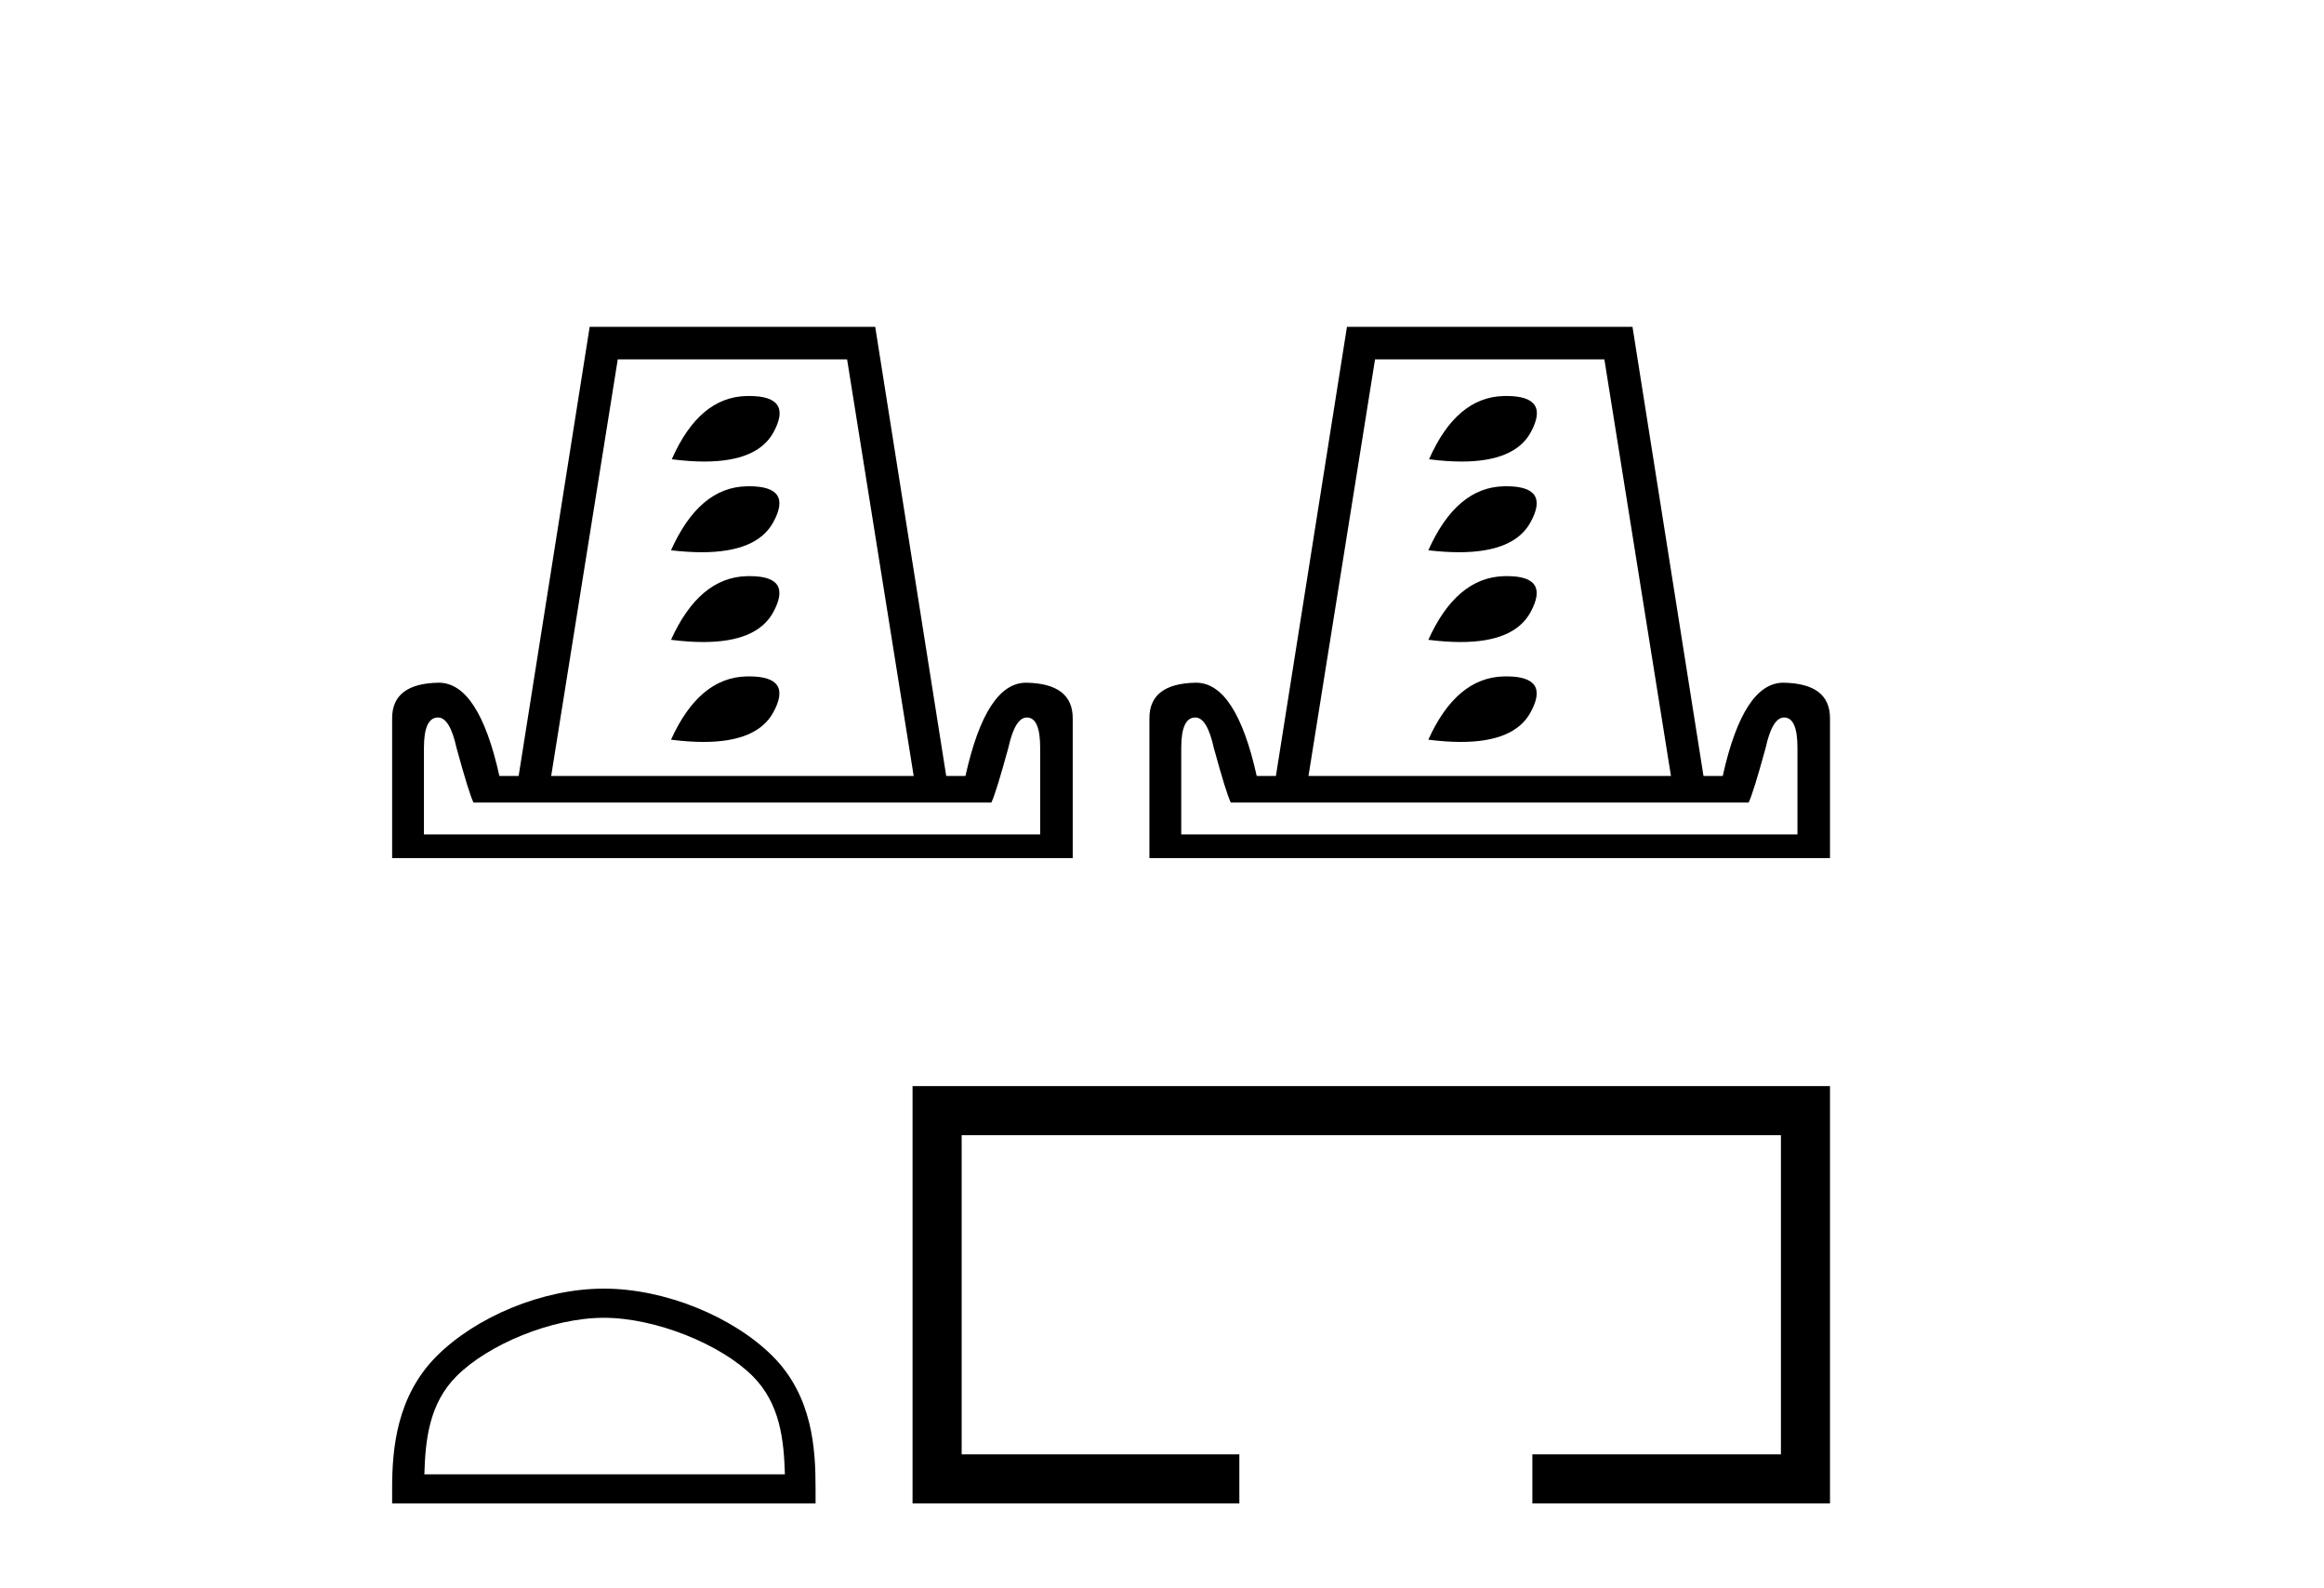 <?xml version='1.0' encoding='UTF-8' standalone='yes'?><svg xmlns='http://www.w3.org/2000/svg' xmlns:xlink='http://www.w3.org/1999/xlink' width='60.0' height='41.0' ><path d='M 19.342 10.222 Q 19.308 10.222 19.272 10.223 Q 18.05 10.251 17.344 11.855 Q 17.8 11.914 18.181 11.914 Q 19.558 11.914 19.97 11.158 Q 20.48 10.222 19.342 10.222 ZM 19.342 12.552 Q 19.308 12.552 19.272 12.553 Q 18.05 12.581 17.324 14.205 Q 17.755 14.255 18.119 14.255 Q 19.535 14.255 19.96 13.488 Q 20.479 12.552 19.342 12.552 ZM 19.362 14.872 Q 19.319 14.872 19.272 14.873 Q 18.05 14.911 17.324 16.516 Q 17.777 16.573 18.157 16.573 Q 19.54 16.573 19.96 15.809 Q 20.475 14.872 19.362 14.872 ZM 19.342 17.46 Q 19.308 17.46 19.272 17.461 Q 18.05 17.49 17.324 19.094 Q 17.78 19.152 18.163 19.152 Q 19.541 19.152 19.96 18.397 Q 20.479 17.46 19.342 17.46 ZM 21.87 9.277 L 23.589 20.03 L 14.23 20.03 L 15.949 9.277 ZM 26.511 18.521 Q 26.855 18.521 26.855 19.304 L 26.855 21.539 L 10.945 21.539 L 10.945 19.304 Q 10.945 18.521 11.308 18.521 Q 11.614 18.521 11.786 19.304 Q 12.11 20.488 12.225 20.717 L 25.594 20.717 Q 25.709 20.488 26.033 19.304 Q 26.205 18.521 26.511 18.521 ZM 15.224 8.437 L 13.39 20.03 L 12.893 20.03 Q 12.359 17.623 11.327 17.623 Q 10.124 17.642 10.124 18.54 L 10.124 22.15 L 27.695 22.15 L 27.695 18.54 Q 27.695 17.642 26.492 17.623 Q 25.46 17.623 24.926 20.03 L 24.429 20.03 L 22.596 8.437 Z' style='fill:#000000;stroke:none' /><path d='M 38.893 10.222 Q 38.859 10.222 38.824 10.223 Q 37.601 10.251 36.895 11.855 Q 37.351 11.914 37.732 11.914 Q 39.109 11.914 39.521 11.158 Q 40.031 10.222 38.893 10.222 ZM 38.893 12.552 Q 38.859 12.552 38.824 12.553 Q 37.601 12.581 36.876 14.205 Q 37.306 14.255 37.67 14.255 Q 39.086 14.255 39.511 13.488 Q 40.03 12.552 38.893 12.552 ZM 38.913 14.872 Q 38.87 14.872 38.824 14.873 Q 37.601 14.911 36.876 16.516 Q 37.328 16.573 37.708 16.573 Q 39.092 16.573 39.511 15.809 Q 40.026 14.872 38.913 14.872 ZM 38.893 17.46 Q 38.859 17.46 38.824 17.461 Q 37.601 17.49 36.876 19.094 Q 37.332 19.152 37.714 19.152 Q 39.092 19.152 39.511 18.397 Q 40.03 17.46 38.893 17.46 ZM 41.421 9.277 L 43.14 20.03 L 33.782 20.03 L 35.5 9.277 ZM 46.062 18.521 Q 46.406 18.521 46.406 19.304 L 46.406 21.539 L 30.497 21.539 L 30.497 19.304 Q 30.497 18.521 30.859 18.521 Q 31.165 18.521 31.337 19.304 Q 31.662 20.488 31.776 20.717 L 45.145 20.717 Q 45.26 20.488 45.585 19.304 Q 45.756 18.521 46.062 18.521 ZM 34.775 8.437 L 32.941 20.03 L 32.445 20.03 Q 31.91 17.623 30.878 17.623 Q 29.675 17.642 29.675 18.54 L 29.675 22.15 L 47.246 22.15 L 47.246 18.54 Q 47.246 17.642 46.043 17.623 Q 45.012 17.623 44.477 20.03 L 43.98 20.03 L 42.147 8.437 Z' style='fill:#000000;stroke:none' /><path d='M 15.59 34.017 C 16.935 34.017 18.618 34.707 19.432 35.522 C 20.145 36.234 20.238 37.179 20.264 38.057 L 10.956 38.057 C 10.982 37.179 11.075 36.234 11.788 35.522 C 12.602 34.707 14.246 34.017 15.59 34.017 ZM 15.59 33.264 C 13.995 33.264 12.279 34.001 11.273 35.007 C 10.241 36.039 10.124 37.397 10.124 38.413 L 10.124 38.809 L 21.056 38.809 L 21.056 38.413 C 21.056 37.397 20.979 36.039 19.947 35.007 C 18.941 34.001 17.185 33.264 15.59 33.264 Z' style='fill:#000000;stroke:none' /><path d='M 23.56 28.036 L 23.56 38.809 L 31.997 38.809 L 31.997 37.542 L 24.828 37.542 L 24.828 29.303 L 45.979 29.303 L 45.979 37.542 L 39.562 37.542 L 39.562 38.809 L 47.246 38.809 L 47.246 28.036 Z' style='fill:#000000;stroke:none' /></svg>